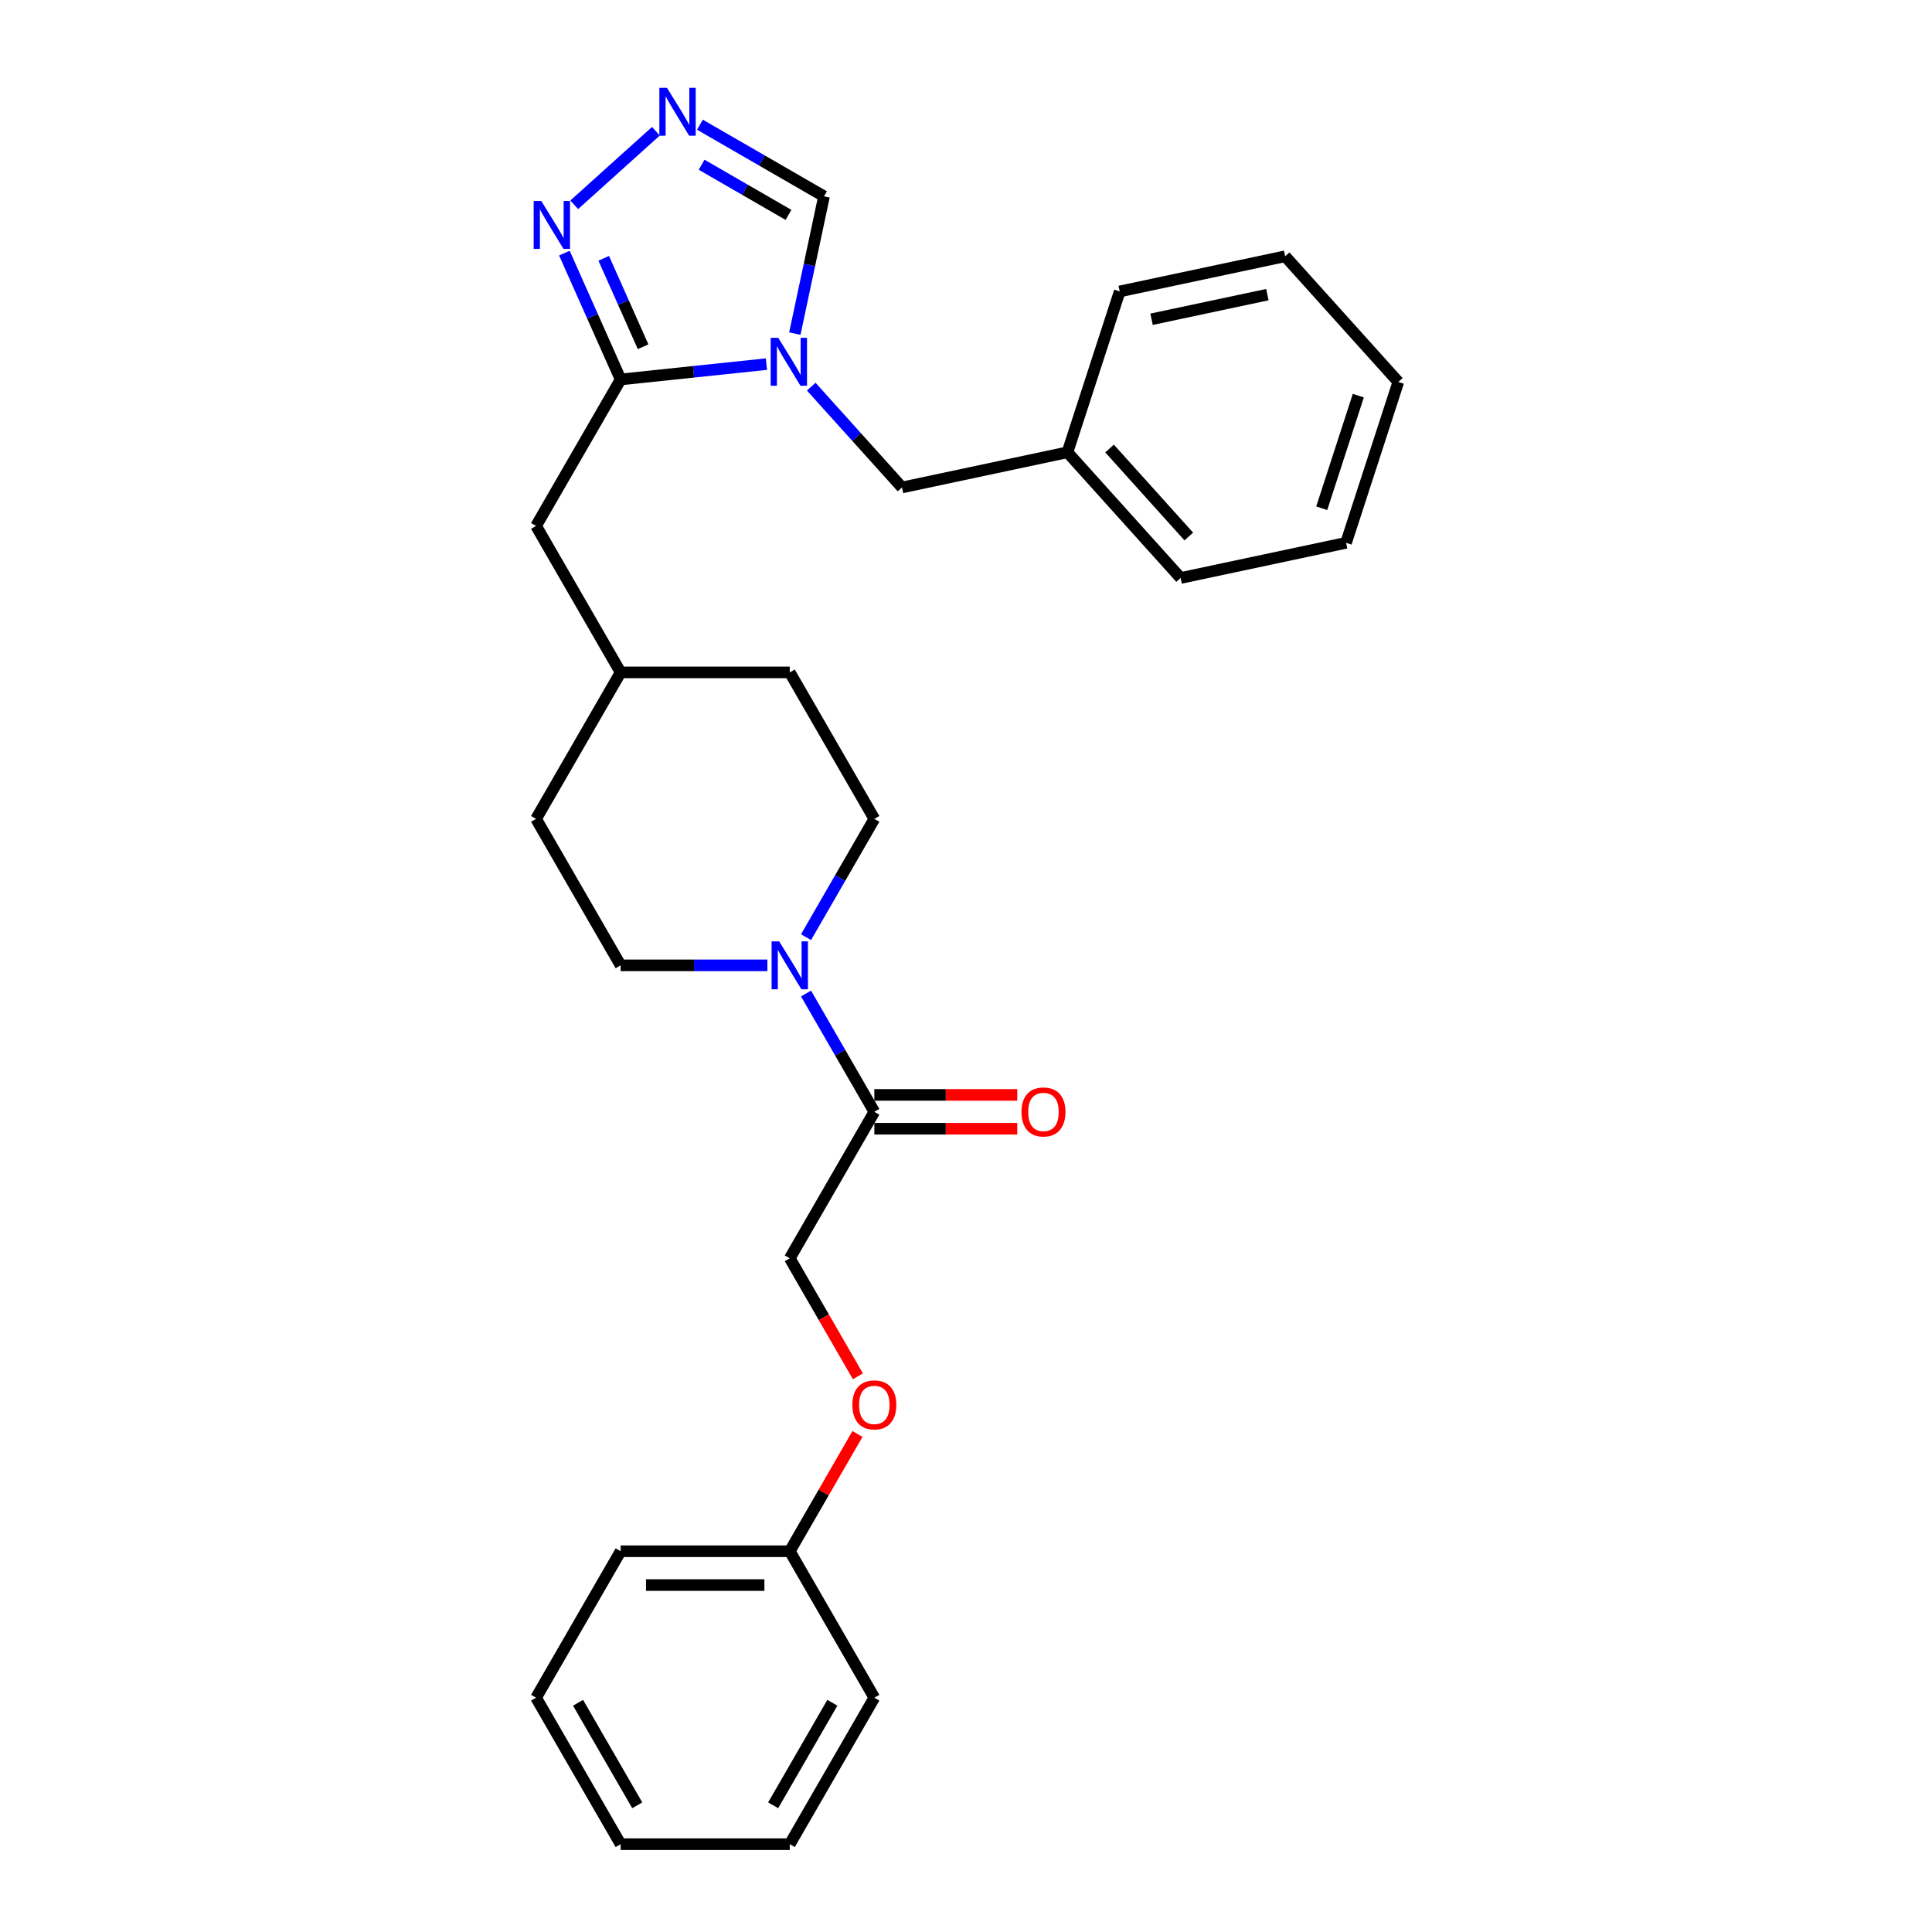 <?xml version='1.0' encoding='iso-8859-1'?>
<svg version='1.1' baseProfile='full'
              xmlns='http://www.w3.org/2000/svg'
                      xmlns:rdkit='http://www.rdkit.org/xml'
                      xmlns:xlink='http://www.w3.org/1999/xlink'
                  xml:space='preserve'
width='1000px' height='1000px' viewBox='0 0 1000 1000'>
<!-- END OF HEADER -->
<rect style='opacity:1.0;fill:#FFFFFF;stroke:none' width='1000' height='1000' x='0' y='0'> </rect>
<path class='bond-0' d='M 396.712,188.47 L 358.976,192.436' style='fill:none;fill-rule:evenodd;stroke:#0000FF;stroke-width:6px;stroke-linecap:butt;stroke-linejoin:miter;stroke-opacity:1' />
<path class='bond-0' d='M 358.976,192.436 L 321.239,196.403' style='fill:none;fill-rule:evenodd;stroke:#000000;stroke-width:6px;stroke-linecap:butt;stroke-linejoin:miter;stroke-opacity:1' />
<path class='bond-5' d='M 411.403,172.667 L 418.953,137.145' style='fill:none;fill-rule:evenodd;stroke:#0000FF;stroke-width:6px;stroke-linecap:butt;stroke-linejoin:miter;stroke-opacity:1' />
<path class='bond-5' d='M 418.953,137.145 L 426.504,101.622' style='fill:none;fill-rule:evenodd;stroke:#000000;stroke-width:6px;stroke-linecap:butt;stroke-linejoin:miter;stroke-opacity:1' />
<path class='bond-6' d='M 419.893,200.125 L 443.387,226.217' style='fill:none;fill-rule:evenodd;stroke:#0000FF;stroke-width:6px;stroke-linecap:butt;stroke-linejoin:miter;stroke-opacity:1' />
<path class='bond-6' d='M 443.387,226.217 L 466.88,252.309' style='fill:none;fill-rule:evenodd;stroke:#000000;stroke-width:6px;stroke-linecap:butt;stroke-linejoin:miter;stroke-opacity:1' />
<path class='bond-1' d='M 321.239,196.403 L 306.683,163.708' style='fill:none;fill-rule:evenodd;stroke:#000000;stroke-width:6px;stroke-linecap:butt;stroke-linejoin:miter;stroke-opacity:1' />
<path class='bond-1' d='M 306.683,163.708 L 292.126,131.013' style='fill:none;fill-rule:evenodd;stroke:#0000FF;stroke-width:6px;stroke-linecap:butt;stroke-linejoin:miter;stroke-opacity:1' />
<path class='bond-1' d='M 332.867,179.473 L 322.678,156.586' style='fill:none;fill-rule:evenodd;stroke:#000000;stroke-width:6px;stroke-linecap:butt;stroke-linejoin:miter;stroke-opacity:1' />
<path class='bond-1' d='M 322.678,156.586 L 312.488,133.7' style='fill:none;fill-rule:evenodd;stroke:#0000FF;stroke-width:6px;stroke-linecap:butt;stroke-linejoin:miter;stroke-opacity:1' />
<path class='bond-7' d='M 321.239,196.403 L 277.468,272.217' style='fill:none;fill-rule:evenodd;stroke:#000000;stroke-width:6px;stroke-linecap:butt;stroke-linejoin:miter;stroke-opacity:1' />
<path class='bond-28' d='M 297.223,105.992 L 339.489,67.936' style='fill:none;fill-rule:evenodd;stroke:#0000FF;stroke-width:6px;stroke-linecap:butt;stroke-linejoin:miter;stroke-opacity:1' />
<path class='bond-2' d='M 362.28,64.543 L 394.392,83.082' style='fill:none;fill-rule:evenodd;stroke:#0000FF;stroke-width:6px;stroke-linecap:butt;stroke-linejoin:miter;stroke-opacity:1' />
<path class='bond-2' d='M 394.392,83.082 L 426.504,101.622' style='fill:none;fill-rule:evenodd;stroke:#000000;stroke-width:6px;stroke-linecap:butt;stroke-linejoin:miter;stroke-opacity:1' />
<path class='bond-2' d='M 363.159,85.267 L 385.638,98.245' style='fill:none;fill-rule:evenodd;stroke:#0000FF;stroke-width:6px;stroke-linecap:butt;stroke-linejoin:miter;stroke-opacity:1' />
<path class='bond-2' d='M 385.638,98.245 L 408.116,111.223' style='fill:none;fill-rule:evenodd;stroke:#000000;stroke-width:6px;stroke-linecap:butt;stroke-linejoin:miter;stroke-opacity:1' />
<path class='bond-3' d='M 417.203,485.075 L 434.878,454.46' style='fill:none;fill-rule:evenodd;stroke:#0000FF;stroke-width:6px;stroke-linecap:butt;stroke-linejoin:miter;stroke-opacity:1' />
<path class='bond-3' d='M 434.878,454.46 L 452.554,423.845' style='fill:none;fill-rule:evenodd;stroke:#000000;stroke-width:6px;stroke-linecap:butt;stroke-linejoin:miter;stroke-opacity:1' />
<path class='bond-4' d='M 417.203,514.244 L 434.878,544.859' style='fill:none;fill-rule:evenodd;stroke:#0000FF;stroke-width:6px;stroke-linecap:butt;stroke-linejoin:miter;stroke-opacity:1' />
<path class='bond-4' d='M 434.878,544.859 L 452.554,575.474' style='fill:none;fill-rule:evenodd;stroke:#000000;stroke-width:6px;stroke-linecap:butt;stroke-linejoin:miter;stroke-opacity:1' />
<path class='bond-30' d='M 397.192,499.66 L 359.215,499.66' style='fill:none;fill-rule:evenodd;stroke:#0000FF;stroke-width:6px;stroke-linecap:butt;stroke-linejoin:miter;stroke-opacity:1' />
<path class='bond-30' d='M 359.215,499.66 L 321.239,499.66' style='fill:none;fill-rule:evenodd;stroke:#000000;stroke-width:6px;stroke-linecap:butt;stroke-linejoin:miter;stroke-opacity:1' />
<path class='bond-10' d='M 452.554,575.474 L 408.782,651.288' style='fill:none;fill-rule:evenodd;stroke:#000000;stroke-width:6px;stroke-linecap:butt;stroke-linejoin:miter;stroke-opacity:1' />
<path class='bond-11' d='M 452.554,584.228 L 489.54,584.228' style='fill:none;fill-rule:evenodd;stroke:#000000;stroke-width:6px;stroke-linecap:butt;stroke-linejoin:miter;stroke-opacity:1' />
<path class='bond-11' d='M 489.54,584.228 L 526.527,584.228' style='fill:none;fill-rule:evenodd;stroke:#FF0000;stroke-width:6px;stroke-linecap:butt;stroke-linejoin:miter;stroke-opacity:1' />
<path class='bond-11' d='M 452.554,566.72 L 489.54,566.72' style='fill:none;fill-rule:evenodd;stroke:#000000;stroke-width:6px;stroke-linecap:butt;stroke-linejoin:miter;stroke-opacity:1' />
<path class='bond-11' d='M 489.54,566.72 L 526.527,566.72' style='fill:none;fill-rule:evenodd;stroke:#FF0000;stroke-width:6px;stroke-linecap:butt;stroke-linejoin:miter;stroke-opacity:1' />
<path class='bond-14' d='M 466.88,252.309 L 552.51,234.108' style='fill:none;fill-rule:evenodd;stroke:#000000;stroke-width:6px;stroke-linecap:butt;stroke-linejoin:miter;stroke-opacity:1' />
<path class='bond-13' d='M 277.468,272.217 L 321.239,348.031' style='fill:none;fill-rule:evenodd;stroke:#000000;stroke-width:6px;stroke-linecap:butt;stroke-linejoin:miter;stroke-opacity:1' />
<path class='bond-8' d='M 452.554,423.845 L 408.782,348.031' style='fill:none;fill-rule:evenodd;stroke:#000000;stroke-width:6px;stroke-linecap:butt;stroke-linejoin:miter;stroke-opacity:1' />
<path class='bond-9' d='M 321.239,499.66 L 277.468,423.845' style='fill:none;fill-rule:evenodd;stroke:#000000;stroke-width:6px;stroke-linecap:butt;stroke-linejoin:miter;stroke-opacity:1' />
<path class='bond-12' d='M 408.782,651.288 L 426.417,681.833' style='fill:none;fill-rule:evenodd;stroke:#000000;stroke-width:6px;stroke-linecap:butt;stroke-linejoin:miter;stroke-opacity:1' />
<path class='bond-12' d='M 426.417,681.833 L 444.052,712.378' style='fill:none;fill-rule:evenodd;stroke:#FF0000;stroke-width:6px;stroke-linecap:butt;stroke-linejoin:miter;stroke-opacity:1' />
<path class='bond-17' d='M 443.83,742.212 L 426.306,772.565' style='fill:none;fill-rule:evenodd;stroke:#FF0000;stroke-width:6px;stroke-linecap:butt;stroke-linejoin:miter;stroke-opacity:1' />
<path class='bond-17' d='M 426.306,772.565 L 408.782,802.917' style='fill:none;fill-rule:evenodd;stroke:#000000;stroke-width:6px;stroke-linecap:butt;stroke-linejoin:miter;stroke-opacity:1' />
<path class='bond-15' d='M 321.239,348.031 L 277.468,423.845' style='fill:none;fill-rule:evenodd;stroke:#000000;stroke-width:6px;stroke-linecap:butt;stroke-linejoin:miter;stroke-opacity:1' />
<path class='bond-16' d='M 321.239,348.031 L 408.782,348.031' style='fill:none;fill-rule:evenodd;stroke:#000000;stroke-width:6px;stroke-linecap:butt;stroke-linejoin:miter;stroke-opacity:1' />
<path class='bond-18' d='M 552.51,234.108 L 611.088,299.165' style='fill:none;fill-rule:evenodd;stroke:#000000;stroke-width:6px;stroke-linecap:butt;stroke-linejoin:miter;stroke-opacity:1' />
<path class='bond-18' d='M 574.308,232.151 L 615.312,277.691' style='fill:none;fill-rule:evenodd;stroke:#000000;stroke-width:6px;stroke-linecap:butt;stroke-linejoin:miter;stroke-opacity:1' />
<path class='bond-19' d='M 552.51,234.108 L 579.562,150.849' style='fill:none;fill-rule:evenodd;stroke:#000000;stroke-width:6px;stroke-linecap:butt;stroke-linejoin:miter;stroke-opacity:1' />
<path class='bond-20' d='M 408.782,802.917 L 321.239,802.917' style='fill:none;fill-rule:evenodd;stroke:#000000;stroke-width:6px;stroke-linecap:butt;stroke-linejoin:miter;stroke-opacity:1' />
<path class='bond-20' d='M 395.651,820.425 L 334.371,820.425' style='fill:none;fill-rule:evenodd;stroke:#000000;stroke-width:6px;stroke-linecap:butt;stroke-linejoin:miter;stroke-opacity:1' />
<path class='bond-21' d='M 408.782,802.917 L 452.554,878.731' style='fill:none;fill-rule:evenodd;stroke:#000000;stroke-width:6px;stroke-linecap:butt;stroke-linejoin:miter;stroke-opacity:1' />
<path class='bond-23' d='M 611.088,299.165 L 696.717,280.963' style='fill:none;fill-rule:evenodd;stroke:#000000;stroke-width:6px;stroke-linecap:butt;stroke-linejoin:miter;stroke-opacity:1' />
<path class='bond-22' d='M 579.562,150.849 L 665.192,132.648' style='fill:none;fill-rule:evenodd;stroke:#000000;stroke-width:6px;stroke-linecap:butt;stroke-linejoin:miter;stroke-opacity:1' />
<path class='bond-22' d='M 596.047,165.245 L 655.988,152.504' style='fill:none;fill-rule:evenodd;stroke:#000000;stroke-width:6px;stroke-linecap:butt;stroke-linejoin:miter;stroke-opacity:1' />
<path class='bond-25' d='M 321.239,802.917 L 277.468,878.731' style='fill:none;fill-rule:evenodd;stroke:#000000;stroke-width:6px;stroke-linecap:butt;stroke-linejoin:miter;stroke-opacity:1' />
<path class='bond-24' d='M 452.554,878.731 L 408.782,954.545' style='fill:none;fill-rule:evenodd;stroke:#000000;stroke-width:6px;stroke-linecap:butt;stroke-linejoin:miter;stroke-opacity:1' />
<path class='bond-24' d='M 430.825,881.349 L 400.185,934.419' style='fill:none;fill-rule:evenodd;stroke:#000000;stroke-width:6px;stroke-linecap:butt;stroke-linejoin:miter;stroke-opacity:1' />
<path class='bond-26' d='M 665.192,132.648 L 723.77,197.705' style='fill:none;fill-rule:evenodd;stroke:#000000;stroke-width:6px;stroke-linecap:butt;stroke-linejoin:miter;stroke-opacity:1' />
<path class='bond-29' d='M 696.717,280.963 L 723.77,197.705' style='fill:none;fill-rule:evenodd;stroke:#000000;stroke-width:6px;stroke-linecap:butt;stroke-linejoin:miter;stroke-opacity:1' />
<path class='bond-29' d='M 684.124,263.064 L 703.06,204.784' style='fill:none;fill-rule:evenodd;stroke:#000000;stroke-width:6px;stroke-linecap:butt;stroke-linejoin:miter;stroke-opacity:1' />
<path class='bond-27' d='M 408.782,954.545 L 321.239,954.545' style='fill:none;fill-rule:evenodd;stroke:#000000;stroke-width:6px;stroke-linecap:butt;stroke-linejoin:miter;stroke-opacity:1' />
<path class='bond-31' d='M 277.468,878.731 L 321.239,954.545' style='fill:none;fill-rule:evenodd;stroke:#000000;stroke-width:6px;stroke-linecap:butt;stroke-linejoin:miter;stroke-opacity:1' />
<path class='bond-31' d='M 299.197,881.349 L 329.837,934.419' style='fill:none;fill-rule:evenodd;stroke:#000000;stroke-width:6px;stroke-linecap:butt;stroke-linejoin:miter;stroke-opacity:1' />
<path  class='atom-0' d='M 402.822 174.856
L 410.946 187.987
Q 411.752 189.283, 413.047 191.629
Q 414.343 193.975, 414.413 194.115
L 414.413 174.856
L 417.705 174.856
L 417.705 199.648
L 414.308 199.648
L 405.589 185.291
Q 404.573 183.61, 403.488 181.684
Q 402.437 179.758, 402.122 179.163
L 402.122 199.648
L 398.901 199.648
L 398.901 174.856
L 402.822 174.856
' fill='#0000FF'/>
<path  class='atom-2' d='M 280.152 104.032
L 288.276 117.164
Q 289.082 118.459, 290.377 120.805
Q 291.673 123.151, 291.743 123.292
L 291.743 104.032
L 295.035 104.032
L 295.035 128.824
L 291.638 128.824
L 282.919 114.467
Q 281.903 112.786, 280.818 110.86
Q 279.767 108.935, 279.452 108.339
L 279.452 128.824
L 276.23 128.824
L 276.23 104.032
L 280.152 104.032
' fill='#0000FF'/>
<path  class='atom-3' d='M 345.209 45.455
L 353.333 58.586
Q 354.139 59.882, 355.434 62.228
Q 356.73 64.574, 356.8 64.714
L 356.8 45.455
L 360.092 45.455
L 360.092 70.247
L 356.695 70.247
L 347.976 55.89
Q 346.96 54.209, 345.875 52.283
Q 344.824 50.357, 344.509 49.762
L 344.509 70.247
L 341.287 70.247
L 341.287 45.455
L 345.209 45.455
' fill='#0000FF'/>
<path  class='atom-4' d='M 403.302 487.264
L 411.426 500.395
Q 412.231 501.691, 413.527 504.037
Q 414.823 506.383, 414.893 506.523
L 414.893 487.264
L 418.184 487.264
L 418.184 512.056
L 414.788 512.056
L 406.068 497.699
Q 405.053 496.018, 403.967 494.092
Q 402.917 492.166, 402.602 491.571
L 402.602 512.056
L 399.38 512.056
L 399.38 487.264
L 403.302 487.264
' fill='#0000FF'/>
<path  class='atom-12' d='M 528.716 575.544
Q 528.716 569.591, 531.657 566.264
Q 534.599 562.938, 540.096 562.938
Q 545.594 562.938, 548.536 566.264
Q 551.477 569.591, 551.477 575.544
Q 551.477 581.567, 548.501 584.999
Q 545.524 588.395, 540.096 588.395
Q 534.634 588.395, 531.657 584.999
Q 528.716 581.602, 528.716 575.544
M 540.096 585.594
Q 543.878 585.594, 545.909 583.073
Q 547.975 580.516, 547.975 575.544
Q 547.975 570.677, 545.909 568.225
Q 543.878 565.739, 540.096 565.739
Q 536.315 565.739, 534.249 568.19
Q 532.218 570.642, 532.218 575.544
Q 532.218 580.551, 534.249 583.073
Q 536.315 585.594, 540.096 585.594
' fill='#FF0000'/>
<path  class='atom-13' d='M 441.173 727.173
Q 441.173 721.22, 444.114 717.893
Q 447.056 714.566, 452.554 714.566
Q 458.051 714.566, 460.993 717.893
Q 463.934 721.22, 463.934 727.173
Q 463.934 733.196, 460.958 736.627
Q 457.981 740.024, 452.554 740.024
Q 447.091 740.024, 444.114 736.627
Q 441.173 733.231, 441.173 727.173
M 452.554 737.223
Q 456.335 737.223, 458.366 734.701
Q 460.432 732.145, 460.432 727.173
Q 460.432 722.305, 458.366 719.854
Q 456.335 717.368, 452.554 717.368
Q 448.772 717.368, 446.706 719.819
Q 444.675 722.27, 444.675 727.173
Q 444.675 732.18, 446.706 734.701
Q 448.772 737.223, 452.554 737.223
' fill='#FF0000'/>
</svg>
